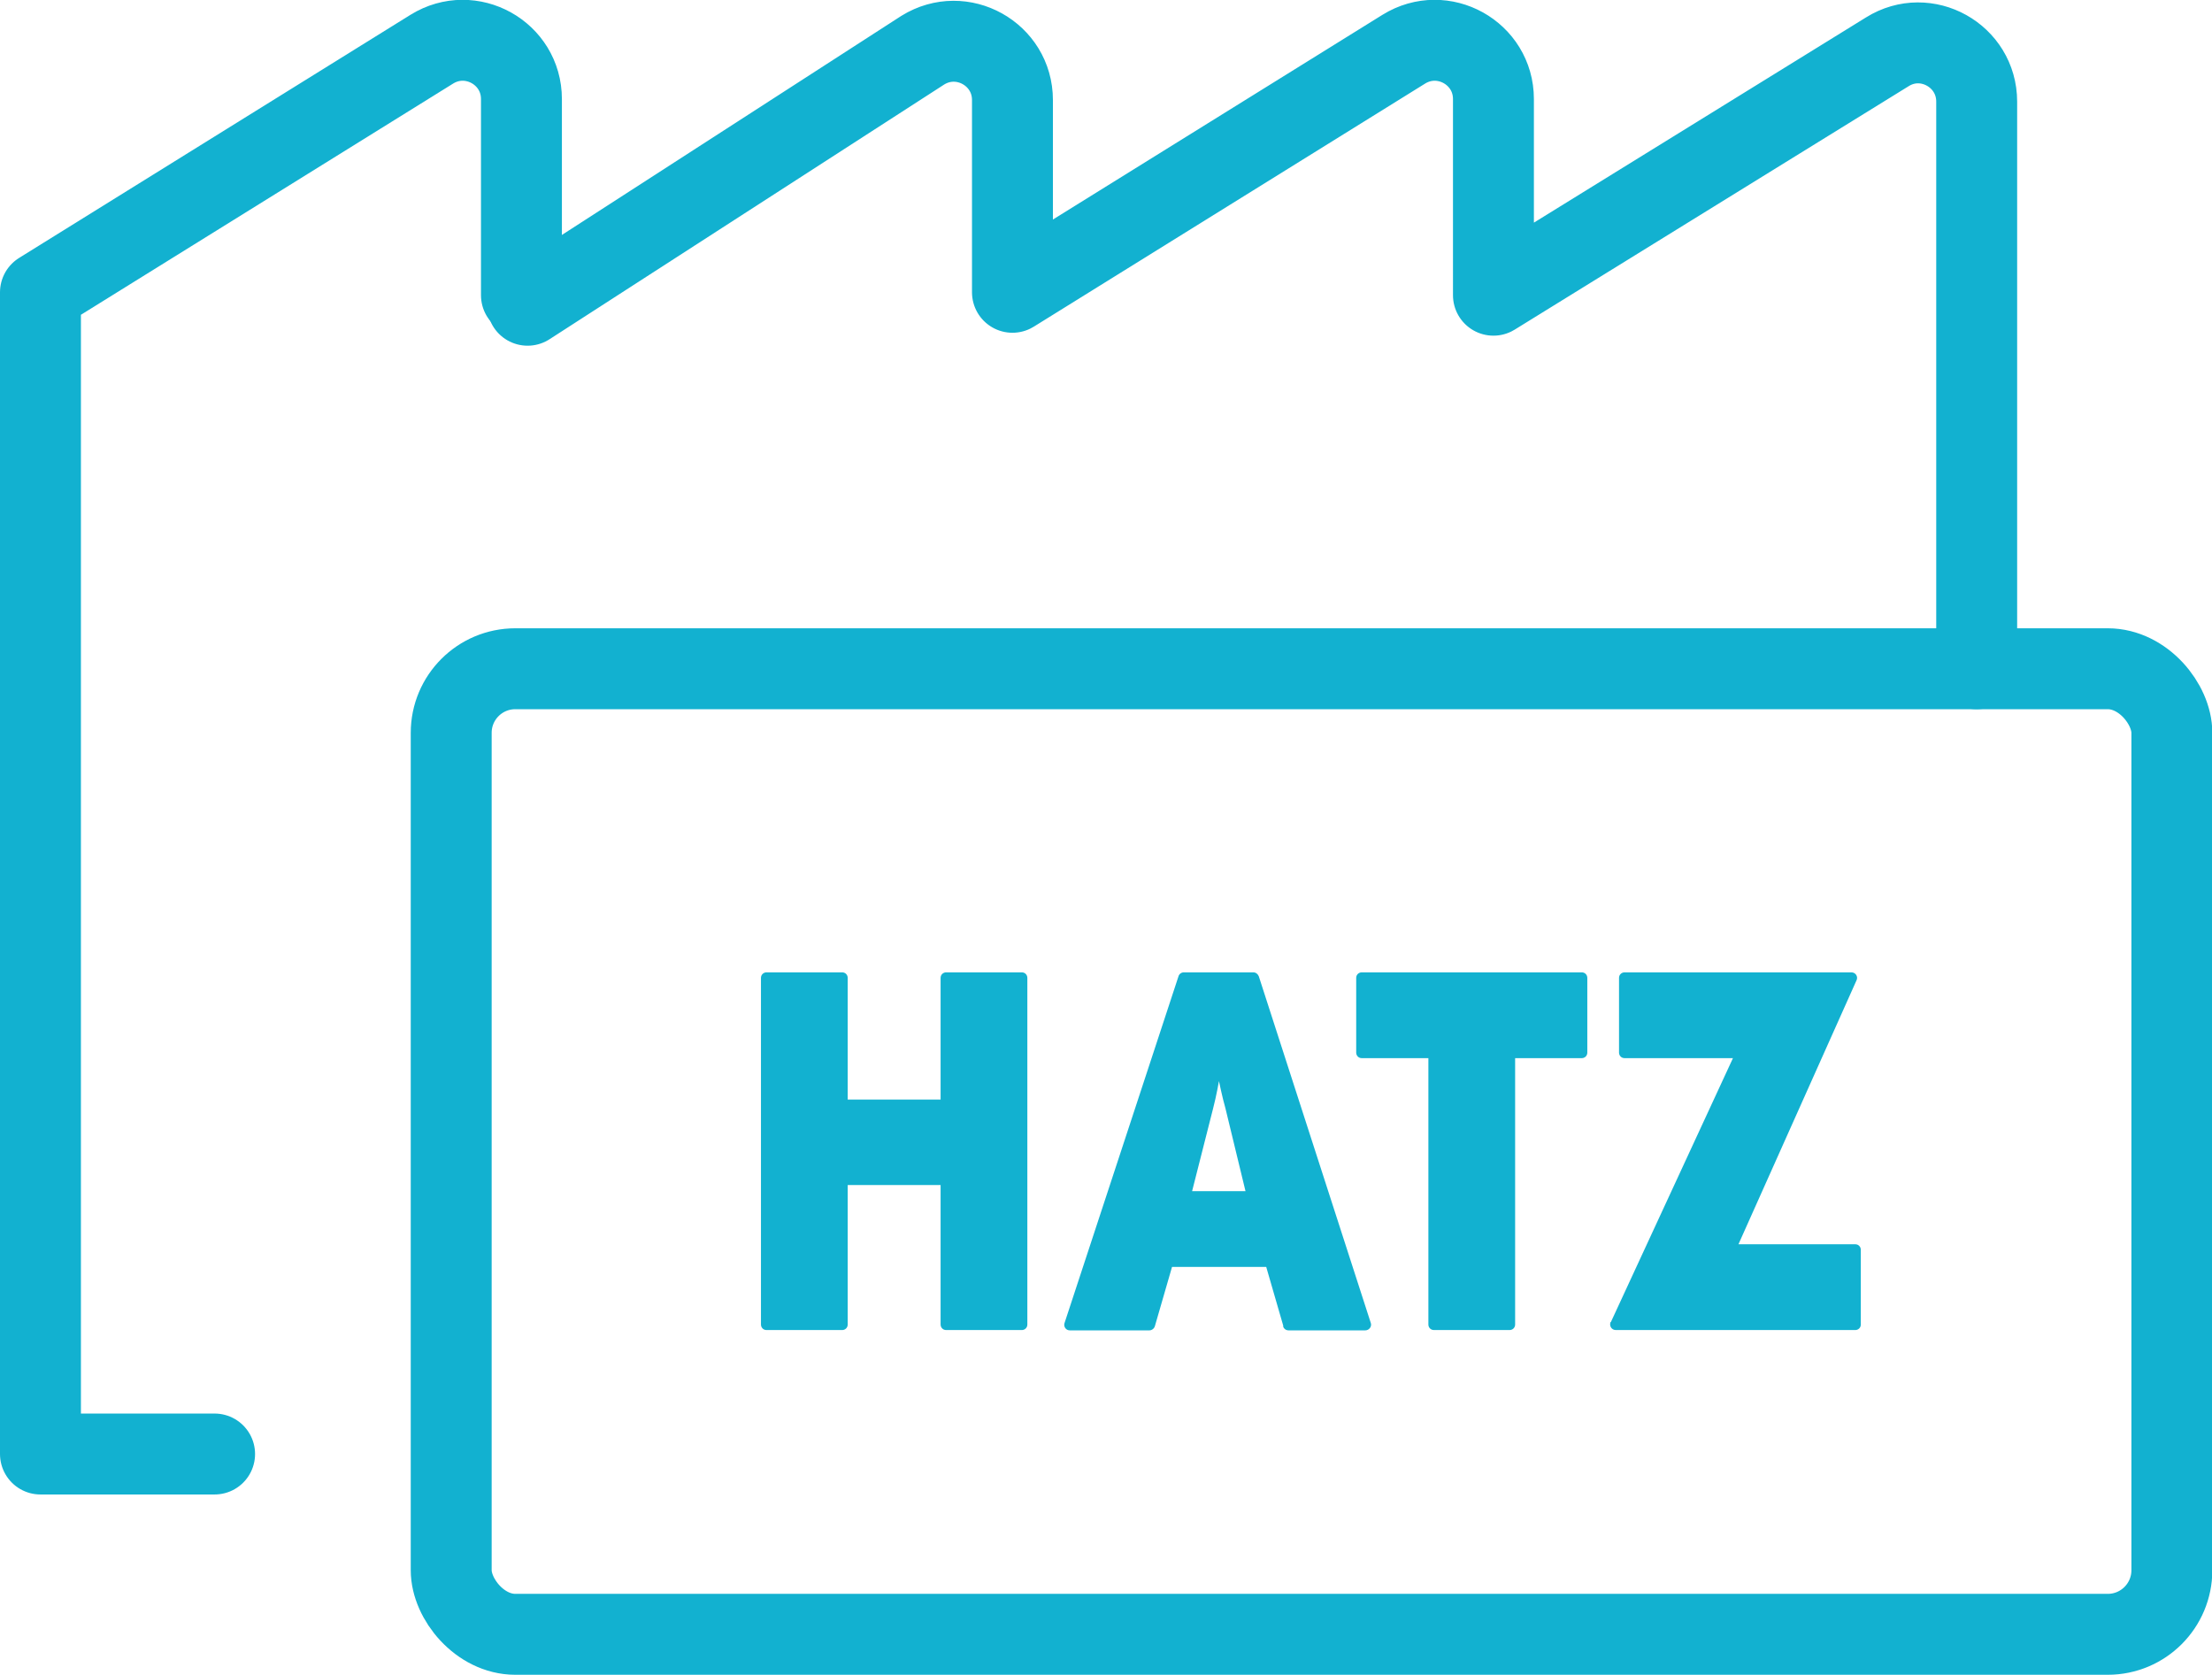 <?xml version="1.0" encoding="UTF-8"?><svg id="Ebene_2" xmlns="http://www.w3.org/2000/svg" viewBox="0 0 68.34 51.74"><defs><style>.cls-1{stroke-linejoin:round;}.cls-1,.cls-2{fill:none;stroke:#12b1d0;stroke-linecap:round;stroke-width:2.5px;}.cls-3{fill:#12b1d0;}.cls-2{stroke-miterlimit:10;}</style></defs><g id="Ebene_1-2"><g><path class="cls-1" d="M61.07,20.66V3.14c0-1.42-1.56-2.29-2.76-1.54l-12.17,7.52V3.06c0-1.42-1.56-2.29-2.77-1.54l-12.09,7.51V3.09c0-1.42-1.56-2.29-2.77-1.54l-12.21,7.88"/><path class="cls-1" d="M16.11,9.12V3.06c0-1.42-1.56-2.29-2.77-1.54L1.25,9.03V44.92H6.63"/><rect class="cls-2" x="13.94" y="20.66" width="53.16" height="29.83" rx="1.98" ry="1.98"/><path class="cls-3" d="M29.06,40.92v-4.31h-2.87v4.31c0,.1-.08,.17-.17,.17h-2.34c-.1,0-.17-.08-.17-.17v-10.71c0-.1,.08-.17,.17-.17h2.34c.1,0,.17,.08,.17,.17v3.76h2.87v-3.76c0-.1,.08-.17,.17-.17h2.34c.1,0,.17,.08,.17,.17v10.71c0,.1-.08,.17-.17,.17h-2.34c-.1,0-.17-.08-.17-.17Zm10.59,.05l-.53-1.83h-2.91l-.53,1.83c-.02,.07-.09,.13-.17,.13h-2.46c-.12,0-.2-.12-.16-.23l3.52-10.71c.02-.07,.09-.12,.16-.12h2.15c.08,0,.14,.05,.17,.12l3.46,10.71c.04,.11-.05,.23-.17,.23h-2.37c-.08,0-.15-.05-.17-.13Zm-1.79-6.73c-.1-.35-.2-.84-.2-.84,0,0-.08,.46-.18,.84l-.65,2.56h1.65l-.62-2.56Zm8.95-1.55v8.23c0,.1-.08,.17-.17,.17h-2.34c-.1,0-.17-.08-.17-.17v-8.23h-2.06c-.1,0-.17-.08-.17-.17v-2.31c0-.1,.08-.17,.17-.17h6.8c.1,0,.17,.08,.17,.17v2.31c0,.1-.08,.17-.17,.17h-2.06Zm2.96,8.15l3.77-8.15h-3.35c-.1,0-.17-.08-.17-.17v-2.31c0-.1,.08-.17,.17-.17h7.01c.13,0,.21,.13,.16,.24l-3.65,8.16h3.61c.1,0,.17,.08,.17,.17v2.31c0,.1-.08,.17-.17,.17h-7.4c-.13,0-.21-.13-.16-.25Z"/></g></g></svg>